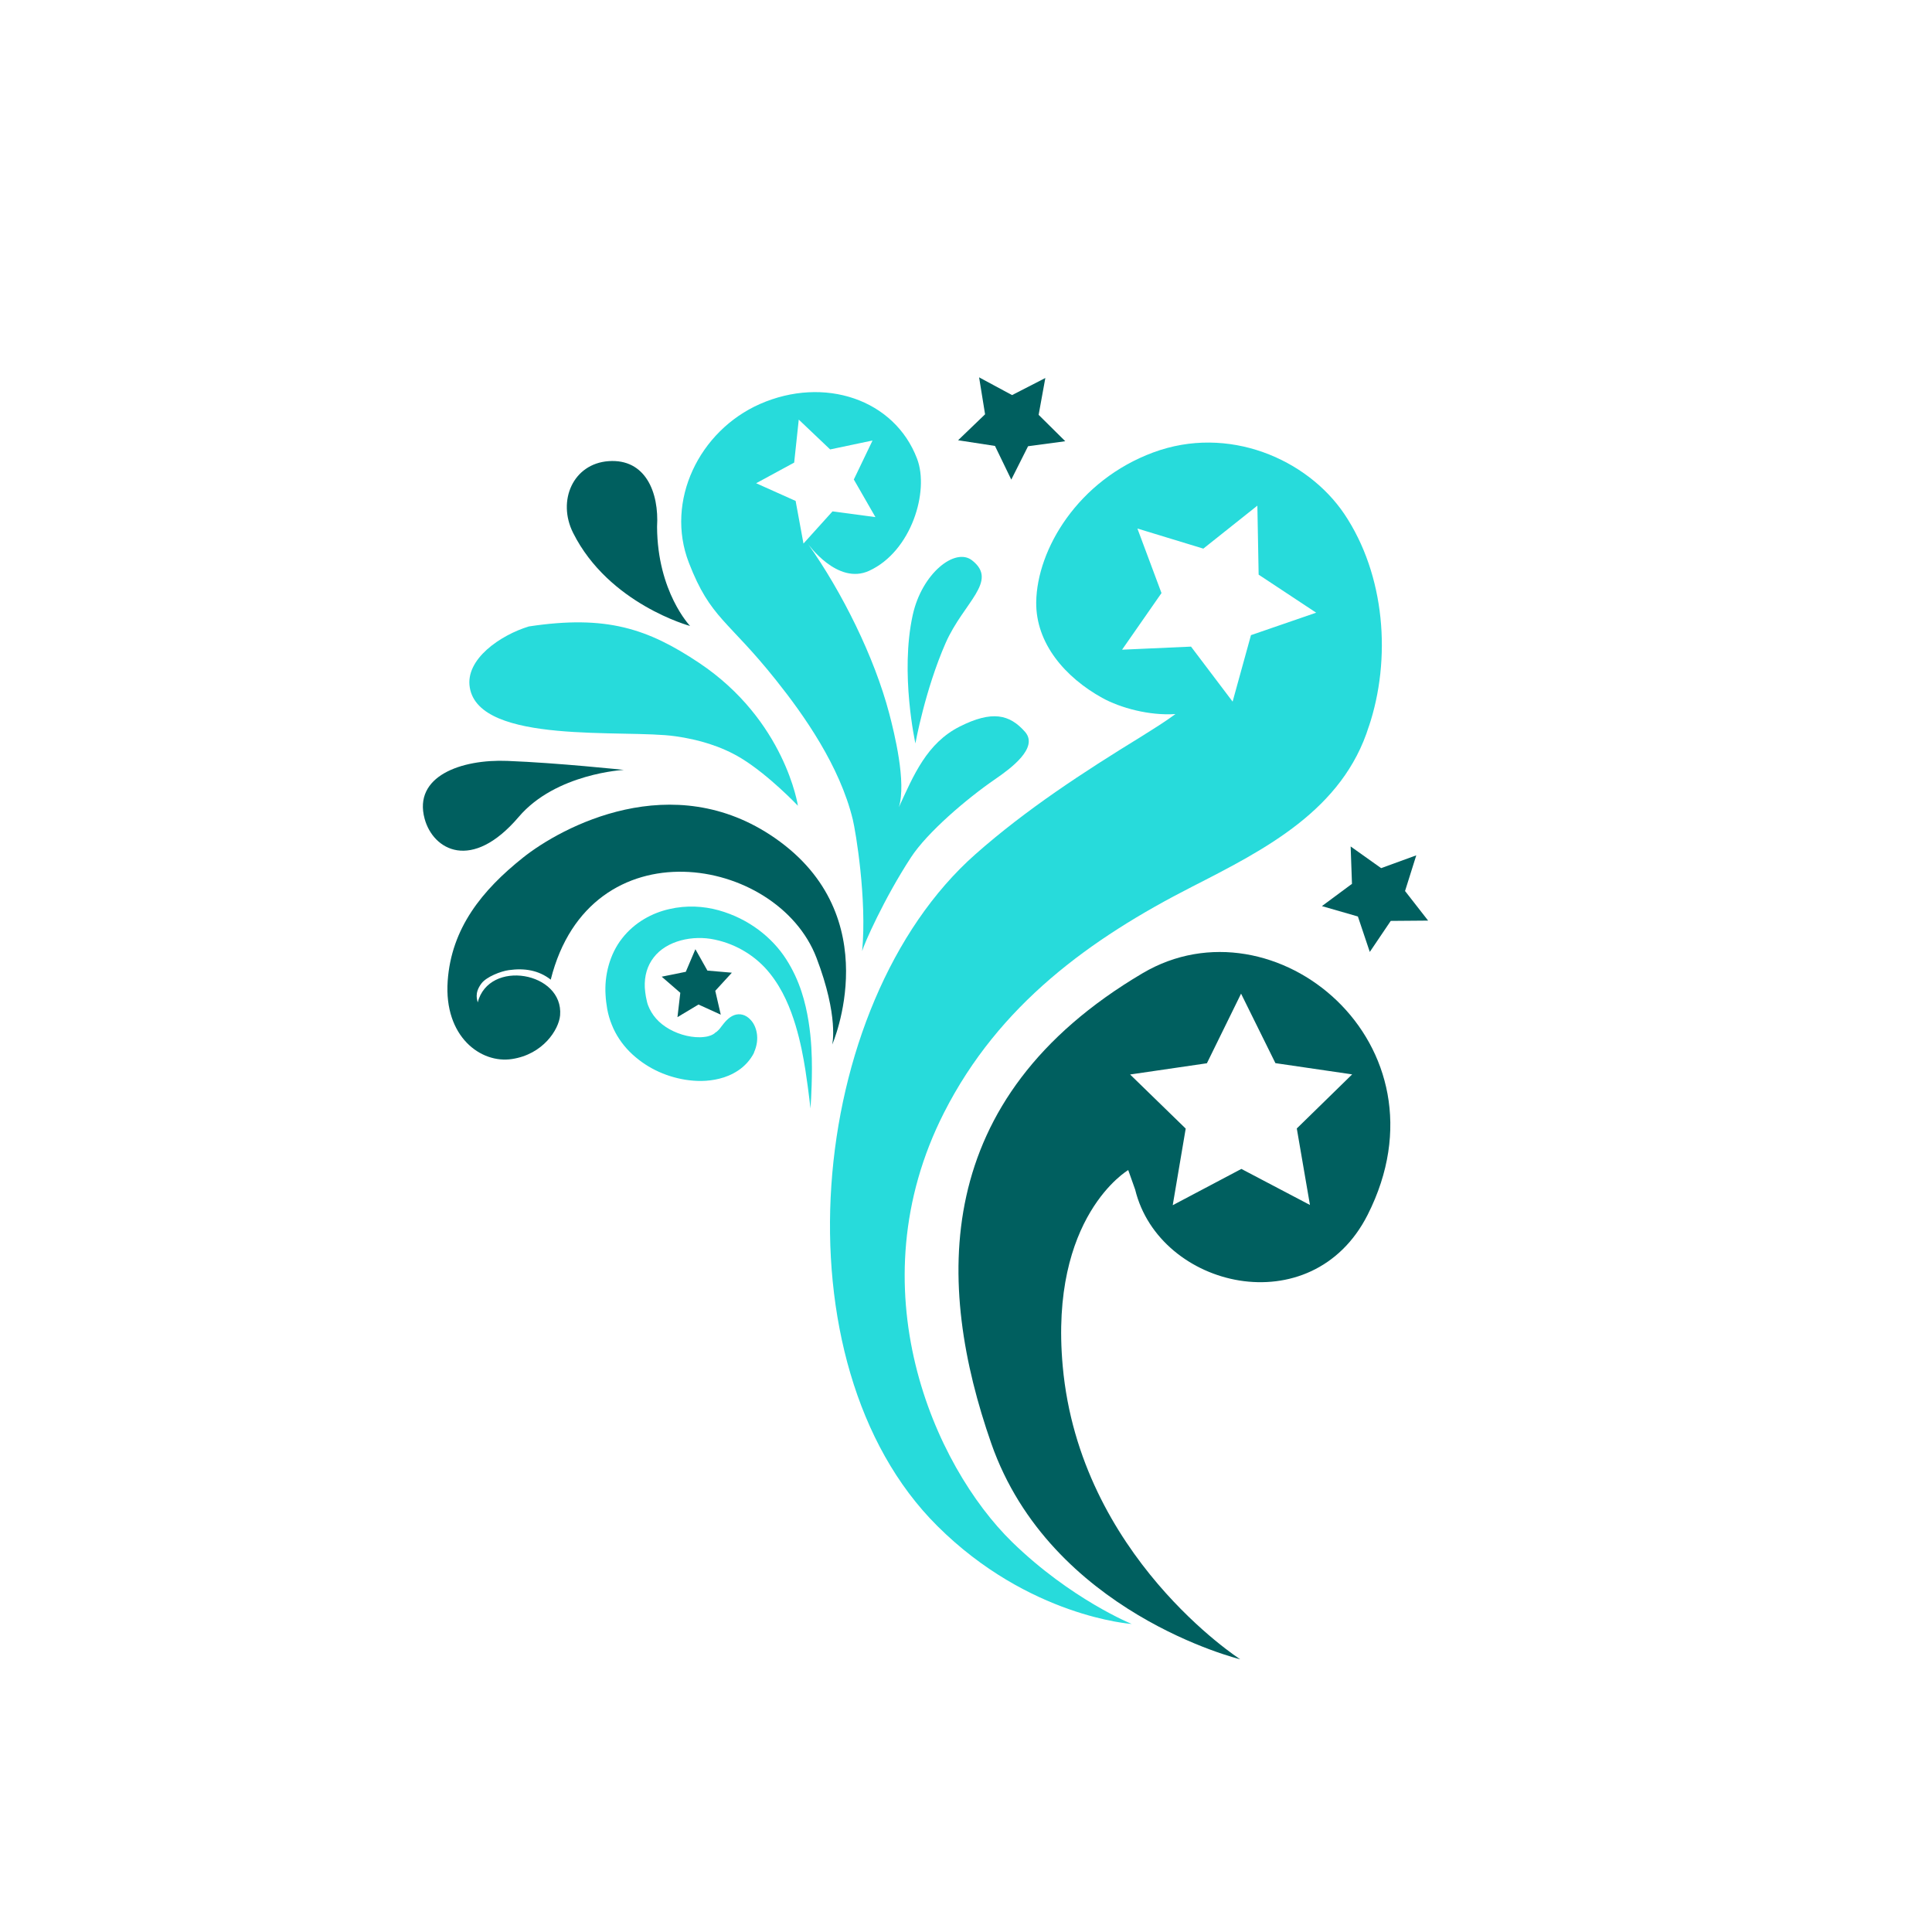 <?xml version="1.0" encoding="utf-8"?>
<!-- Generator: Adobe Illustrator 16.0.0, SVG Export Plug-In . SVG Version: 6.00 Build 0)  -->
<!DOCTYPE svg PUBLIC "-//W3C//DTD SVG 1.1//EN" "http://www.w3.org/Graphics/SVG/1.1/DTD/svg11.dtd">
<svg version="1.1" id="Calque_1" xmlns="http://www.w3.org/2000/svg" xmlns:xlink="http://www.w3.org/1999/xlink" x="0px" y="0px"
	 width="32px" height="32px" viewBox="0 0 32 32" enable-background="new 0 0 32 32" xml:space="preserve">
<g>
	<g>
		<path fill="#005F5F" d="M13.784,17.302c0,0,0.927-2.12-0.947-3.42c-1.698-1.18-3.539-0.185-4.177,0.325
			c-0.676,0.539-1.184,1.167-1.245,2.042c-0.064,0.925,0.553,1.371,1.064,1.292c0.515-0.077,0.777-0.487,0.798-0.724
			c0.06-0.719-1.178-0.938-1.365-0.213c-0.003-0.039-0.063-0.15,0.063-0.316c0.083-0.109,0.319-0.202,0.455-0.22
			c0.259-0.036,0.492,0.002,0.692,0.158c0.648-2.589,3.754-2.055,4.401-0.363C13.897,16.842,13.784,17.302,13.784,17.302z"/>
	</g>
	<g>
		<g>
			<g>
				<path fill="#27DBDB" d="M12.16,16.814c-0.095,0.036-0.159,0.12-0.213,0.19c-0.053,0.077-0.105,0.106-0.108,0.104
					c-0.002,0.002,0,0.006-0.002,0.012l-0.005-0.005c-0.013,0.018-0.081,0.052-0.168,0.06c-0.088,0.012-0.191,0.003-0.291-0.019
					c-0.2-0.046-0.387-0.149-0.506-0.285c-0.06-0.068-0.104-0.143-0.135-0.225c-0.014-0.039-0.023-0.086-0.034-0.139
					c-0.009-0.05-0.014-0.1-0.018-0.148c-0.009-0.194,0.041-0.364,0.147-0.5c0.213-0.28,0.649-0.375,1.012-0.296
					c0.377,0.079,0.699,0.29,0.913,0.56c0.217,0.271,0.341,0.582,0.425,0.859c0.084,0.279,0.129,0.531,0.162,0.736
					c0.063,0.411,0.083,0.641,0.085,0.641c-0.002,0,0.022-0.23,0.024-0.658c0-0.213-0.007-0.477-0.056-0.785
					c-0.05-0.307-0.14-0.668-0.369-1.026c-0.23-0.36-0.619-0.673-1.12-0.813c-0.25-0.069-0.532-0.086-0.816-0.02
					c-0.283,0.063-0.575,0.219-0.782,0.484c-0.208,0.263-0.296,0.617-0.275,0.938c0.004,0.08,0.015,0.16,0.028,0.237
					c0.016,0.086,0.041,0.173,0.075,0.256c0.066,0.168,0.17,0.321,0.295,0.447c0.253,0.252,0.574,0.408,0.924,0.465
					c0.176,0.027,0.363,0.032,0.564-0.018c0.101-0.025,0.206-0.066,0.31-0.135c0.102-0.067,0.202-0.171,0.264-0.296l-0.003,0.001
					c0.11-0.242,0.034-0.448-0.049-0.538C12.353,16.8,12.248,16.782,12.16,16.814z"/>
			</g>
		</g>
		<g>
			<polygon fill="#005F5F" points="11.221,16.847 11.268,16.444 10.96,16.177 11.359,16.096 11.518,15.722 11.717,16.076 
				12.122,16.111 11.847,16.411 11.938,16.806 11.569,16.638 			"/>
		</g>
	</g>
	<polygon fill="#005F5F" points="22.876,14.379 22.371,14.02 22.393,14.639 21.895,15.008 22.491,15.18 22.688,15.767 
		23.035,15.253 23.654,15.248 23.272,14.758 23.458,14.167 	"/>
	<path fill="#27DBDB" d="M22.266,8.513c-0.616-0.912-1.923-1.48-3.165-1.019c-1.244,0.461-1.925,1.602-1.938,2.478
		c-0.009,0.686,0.482,1.248,1.091,1.586c0.303,0.168,0.783,0.298,1.215,0.269c-0.181,0.134-0.375,0.253-0.566,0.373
		c-0.957,0.588-1.903,1.203-2.746,1.948c-2.815,2.487-3.34,8.433-0.633,11.126c1.515,1.51,3.221,1.624,3.221,1.624
		s-1.006-0.408-1.98-1.356c-1.295-1.264-2.602-4.214-1.129-7.113c0.909-1.79,2.424-2.883,4.114-3.745
		c1.206-0.616,2.492-1.269,2.924-2.658c0.005-0.012-0.016,0.053-0.006,0.021C23.052,10.912,22.942,9.52,22.266,8.513z M20.72,10.52
		l-0.304,1.101l-0.689-0.911l-1.142,0.051l0.653-0.938l-0.399-1.069l1.092,0.333l0.895-0.712l0.021,1.143l0.953,0.63L20.72,10.52z"
		/>
	<path fill="#005F5F" d="M18.926,16.119c-3.527,2.083-3.425,5.161-2.508,7.787c0.982,2.813,4.124,3.577,4.124,3.577
		s-2.657-1.706-2.94-4.855c-0.225-2.482,1.085-3.248,1.085-3.248l0.115,0.324c0.398,1.635,2.927,2.24,3.85,0.418
		C24.088,17.287,21.104,14.833,18.926,16.119z M21.479,18.691l0.218,1.267l-1.136-0.597l-1.137,0.601l0.215-1.269l-0.921-0.896
		l1.272-0.186l0.566-1.153l0.569,1.151l1.271,0.186L21.479,18.691z"/>
	<path fill="#005F5F" d="M10.333,12.752c0,0-1.098-0.117-1.928-0.149c-0.763-0.031-1.564,0.251-1.372,0.958
		c0.14,0.517,0.778,0.886,1.559-0.031C9.206,12.809,10.333,12.752,10.333,12.752z"/>
	<path fill="#27DBDB" d="M7.781,11.387c0.157,0.954,2.573,0.687,3.408,0.808c0.381,0.054,0.755,0.163,1.086,0.363
		c0.46,0.28,0.941,0.788,0.941,0.788s-0.21-1.414-1.637-2.367c-0.849-0.566-1.534-0.798-2.82-0.603
		C8.292,10.518,7.702,10.917,7.781,11.387z"/>
	<path fill="#005F5F" d="M11.43,10.368c0,0-0.542-0.564-0.547-1.643c0.035-0.571-0.192-1.13-0.803-1.087
		C9.493,7.68,9.224,8.292,9.493,8.827C10.084,10.006,11.43,10.368,11.43,10.368z"/>
	<path fill="#27DBDB" d="M15.162,12.313c0,0-0.258-1.161-0.044-2.128c0.152-0.689,0.702-1.123,0.982-0.904
		c0.443,0.345-0.138,0.693-0.436,1.366C15.322,11.424,15.162,12.313,15.162,12.313z"/>
	<path fill="#27DBDB" d="M16.978,12.122c-0.256-0.291-0.545-0.358-1.08-0.089c-0.547,0.275-0.766,0.807-1.01,1.337
		c0.128-0.412-0.076-1.233-0.159-1.55c-0.247-0.94-0.782-2.014-1.347-2.812c0,0,0.488,0.689,1.014,0.446
		c0.7-0.321,0.999-1.317,0.794-1.855c-0.374-0.987-1.54-1.375-2.604-0.907c-1.005,0.444-1.572,1.606-1.176,2.629
		c0.359,0.928,0.645,0.941,1.444,1.945c0.458,0.574,1.054,1.416,1.271,2.308c0.048,0.199,0.236,1.318,0.155,2.179
		c0.028-0.11,0.363-0.871,0.809-1.553c0.268-0.411,0.918-0.968,1.399-1.298C16.735,12.732,17.209,12.386,16.978,12.122z
		 M13.178,8.297l-0.654-0.293l0.63-0.342L13.23,6.95l0.52,0.494l0.702-0.148l-0.31,0.646L14.5,8.565L13.789,8.47l-0.481,0.533
		L13.178,8.297z"/>
	<polygon fill="#005F5F" points="17.203,6.871 17.314,6.261 16.763,6.544 16.217,6.25 16.316,6.862 15.869,7.292 16.48,7.386 
		16.75,7.944 17.028,7.391 17.644,7.308 	"/>
</g>
</svg>
